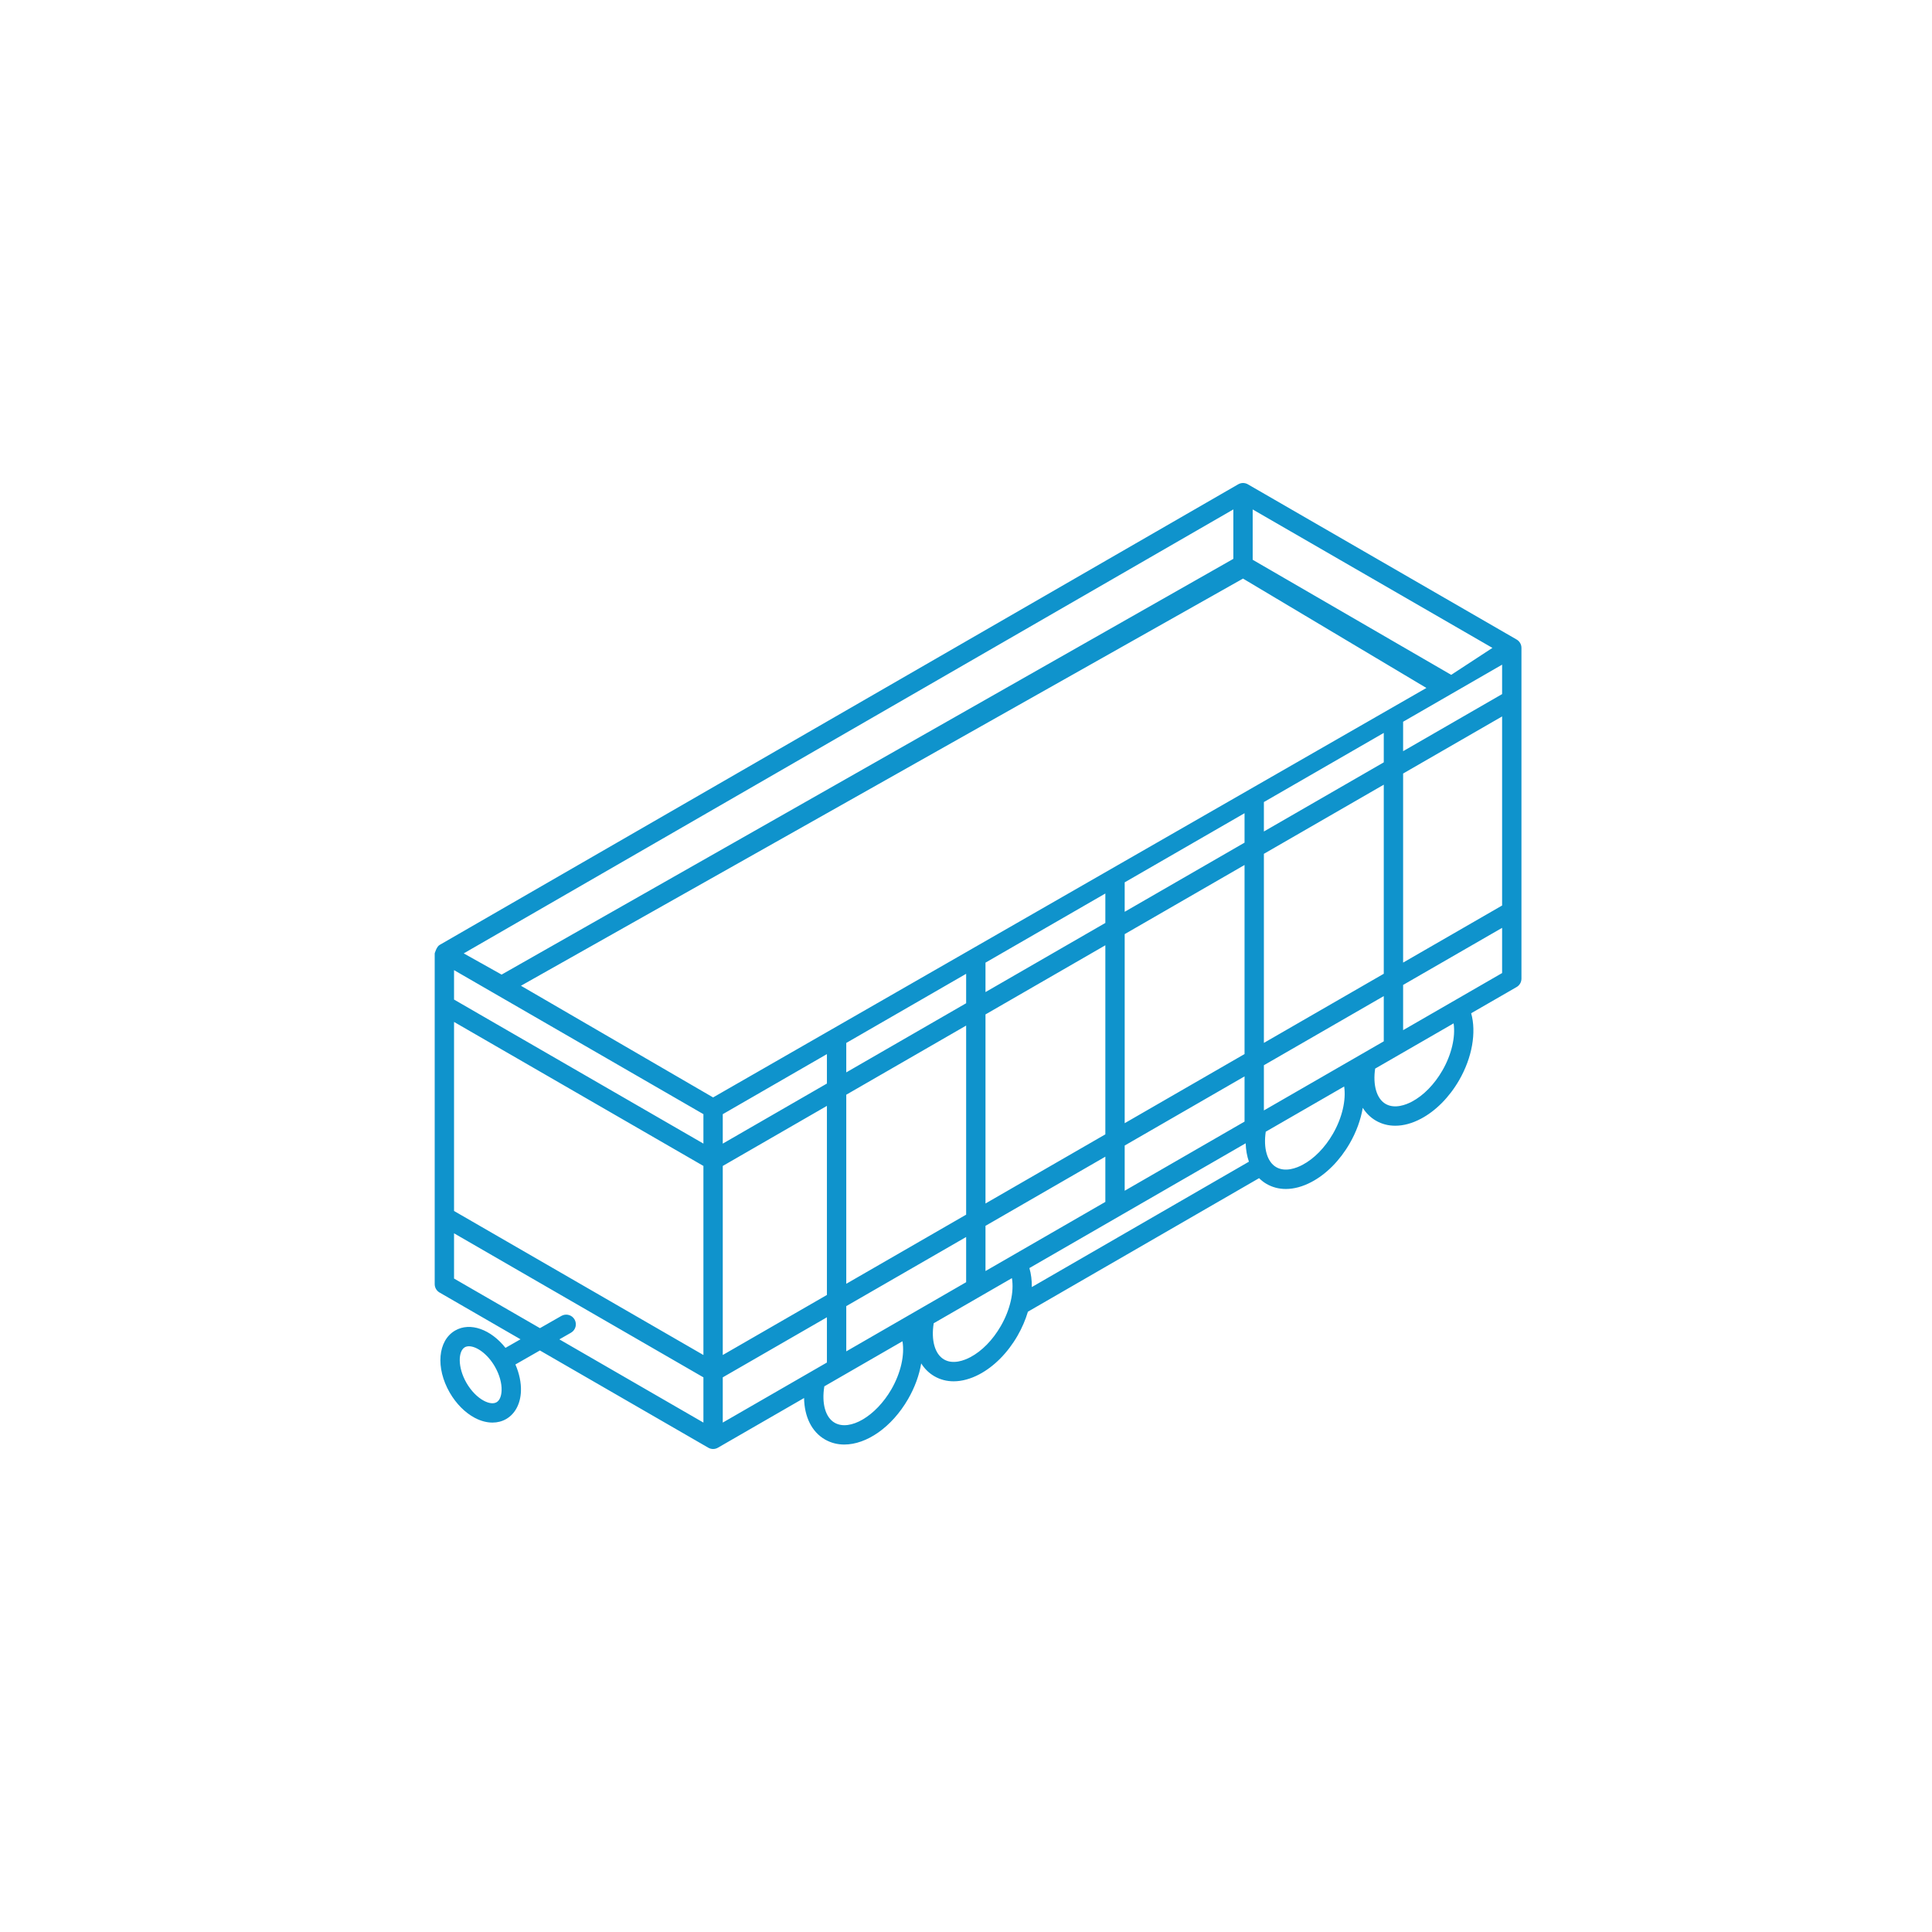 <?xml version="1.0" encoding="UTF-8"?>
<svg width="80px" height="80px" viewBox="0 0 80 80" version="1.1" xmlns="http://www.w3.org/2000/svg" xmlns:xlink="http://www.w3.org/1999/xlink">
    <!-- Generator: Sketch 48.1 (47250) - http://www.bohemiancoding.com/sketch -->
    <title>Group 100</title>
    <desc>Created with Sketch.</desc>
    <defs></defs>
    <g id="Page-1" stroke="none" stroke-width="1" fill="none" fill-rule="evenodd">
        <g id="Group-100">
            <g id="Group-85" fill="#FFFFFF">
                <rect id="Rectangle-33" x="0" y="0" width="80" height="80"></rect>
            </g>
            <g id="wagon" transform="translate(18, 20)" fill="#0F93CC" fill-rule="nonzero">
                <path d="M45,6.828 C45,6.685 44.924,6.553 44.8,6.481 L33.671,0.054 C33.547,-0.018 33.395,-0.018 33.271,0.054 L0.2,19.13 C0.076,19.202 0,19.478 0,19.478 L0,33.173 C0,33.316 0.076,33.448 0.2,33.52 L3.553,35.457 L2.931,35.812 C2.328,35.049 1.471,34.733 0.847,35.094 C0.128,35.508 0.03,36.638 0.623,37.666 C0.889,38.127 1.259,38.498 1.663,38.712 C1.908,38.841 2.157,38.906 2.392,38.906 C2.596,38.906 2.79,38.857 2.961,38.758 C3.329,38.546 3.551,38.127 3.571,37.61 C3.584,37.255 3.503,36.87 3.342,36.5 L4.356,35.92 L11.328,39.946 C11.39,39.982 11.459,40 11.528,40 C11.597,40 11.666,39.982 11.728,39.946 L15.295,37.889 C15.307,38.664 15.611,39.289 16.159,39.605 C16.405,39.747 16.677,39.815 16.96,39.815 C17.879,39.815 18.923,39.107 19.603,37.93 C19.881,37.449 20.063,36.943 20.145,36.456 C20.284,36.677 20.467,36.858 20.69,36.987 C20.932,37.127 21.202,37.197 21.489,37.197 C21.827,37.197 22.187,37.1 22.552,36.908 C23.165,36.584 23.727,36.016 24.134,35.31 C24.321,34.985 24.464,34.648 24.564,34.314 L34.136,28.785 C34.228,28.877 34.33,28.957 34.444,29.023 C34.687,29.163 34.957,29.233 35.244,29.233 C35.581,29.233 35.942,29.136 36.305,28.944 C36.918,28.621 37.481,28.053 37.888,27.347 C38.165,26.868 38.347,26.36 38.429,25.873 C38.568,26.095 38.752,26.276 38.975,26.405 C39.217,26.545 39.487,26.614 39.774,26.614 C40.112,26.614 40.473,26.518 40.837,26.325 C41.45,26.002 42.012,25.434 42.42,24.728 C42.96,23.792 43.139,22.749 42.918,21.956 L44.8,20.871 C44.924,20.799 45,20.667 45,20.523 L45,6.828 Z M2.561,38.064 C2.437,38.136 2.246,38.114 2.037,38.003 C1.768,37.861 1.506,37.592 1.317,37.265 C0.941,36.613 0.97,35.948 1.247,35.787 C1.296,35.76 1.354,35.746 1.419,35.746 C1.725,35.746 2.181,36.049 2.491,36.587 C2.68,36.914 2.782,37.276 2.77,37.58 C2.761,37.816 2.685,37.993 2.561,38.064 Z M44.199,17.495 L40.1,19.859 L40.1,12.03 L44.199,9.666 L44.199,17.495 Z M34.335,25.981 L34.335,24.109 L39.299,21.246 L39.299,23.119 L34.335,25.981 Z M22.807,32.631 L22.807,30.759 L27.77,27.896 L27.77,29.768 L22.807,32.631 Z M17.042,35.957 L17.042,34.084 L22.006,31.221 L22.006,33.093 L17.042,35.957 Z M11.928,38.906 L11.928,37.033 L16.241,34.546 L16.241,36.419 L11.928,38.906 Z M41.064,8.487 L11.528,25.442 L3.571,20.818 L33.47,3.958 L41.064,8.487 Z M27.77,16.998 L27.77,18.217 L22.807,21.08 L22.807,19.861 L27.77,16.998 Z M22.006,21.542 L17.042,24.405 L17.042,23.186 L22.006,20.323 L22.006,21.542 Z M16.241,24.867 L11.928,27.355 L11.928,26.136 L16.241,23.648 L16.241,24.867 Z M16.241,25.792 L16.241,33.621 L11.928,36.108 L11.928,28.28 L16.241,25.792 Z M22.006,22.467 L22.006,30.296 L17.042,33.159 L17.042,25.33 L22.006,22.467 Z M22.807,22.005 L27.77,19.142 L27.77,26.971 L22.807,29.834 L22.807,22.005 Z M28.571,18.68 L33.534,15.817 L33.534,23.646 L28.571,26.509 L28.571,18.68 Z M28.571,17.755 L28.571,16.536 L33.534,13.673 L33.534,14.892 L28.571,17.755 Z M34.335,13.211 L39.299,10.348 L39.299,11.567 L34.335,14.43 L34.335,13.211 Z M11.127,26.135 L11.127,27.354 L0.801,21.39 L0.801,20.171 L11.127,26.135 Z M0.801,22.316 L11.127,28.279 L11.127,36.108 L0.801,30.144 L0.801,22.316 Z M28.571,27.434 L33.534,24.571 L33.534,26.443 L28.571,29.306 L28.571,27.434 Z M34.335,23.184 L34.335,15.355 L39.299,12.492 L39.299,20.321 L34.335,23.184 Z M44.199,8.741 L40.1,11.105 L40.1,9.886 L44.199,7.522 L44.199,8.741 Z M42.091,7.944 L33.871,3.179 L33.871,1.095 L43.798,6.828 L42.091,7.944 Z M33.07,1.094 L33.07,3.141 L2.77,20.356 L1.202,19.478 L33.07,1.094 Z M5.792,34.638 C5.683,34.446 5.438,34.379 5.246,34.489 L4.358,34.996 L0.801,32.942 L0.801,31.069 L11.127,37.033 L11.127,38.906 L5.162,35.46 L5.643,35.185 C5.835,35.075 5.902,34.83 5.792,34.638 Z M18.91,37.529 C18.266,38.642 17.19,39.275 16.56,38.912 C16.177,38.691 16.017,38.11 16.134,37.405 L19.369,35.539 C19.466,36.104 19.302,36.848 18.91,37.529 Z M23.44,34.91 C23.107,35.487 22.659,35.945 22.178,36.199 C21.934,36.328 21.468,36.511 21.091,36.293 C20.71,36.073 20.549,35.494 20.663,34.793 L23.901,32.925 C23.996,33.489 23.832,34.231 23.44,34.91 Z M24.625,32.508 L33.581,27.341 C33.589,27.617 33.635,27.873 33.715,28.103 L24.725,33.295 C24.729,33.016 24.696,32.75 24.625,32.508 Z M37.195,26.946 C36.861,27.524 36.413,27.981 35.932,28.235 C35.688,28.364 35.223,28.547 34.845,28.329 C34.471,28.113 34.309,27.548 34.412,26.862 L37.659,24.989 C37.743,25.551 37.578,26.282 37.195,26.946 Z M41.726,24.327 C41.393,24.904 40.944,25.362 40.463,25.617 C40.219,25.746 39.753,25.929 39.375,25.711 C39.003,25.496 38.841,24.932 38.942,24.249 L42.191,22.375 C42.274,22.936 42.108,23.665 41.726,24.327 Z M40.1,22.657 L40.1,20.784 L44.199,18.42 L44.199,20.292 L40.1,22.657 Z" id="Shape"></path>
            </g>
            <g id="wagon" transform="translate(18, 20)"></g>
        </g>
    </g>
</svg>